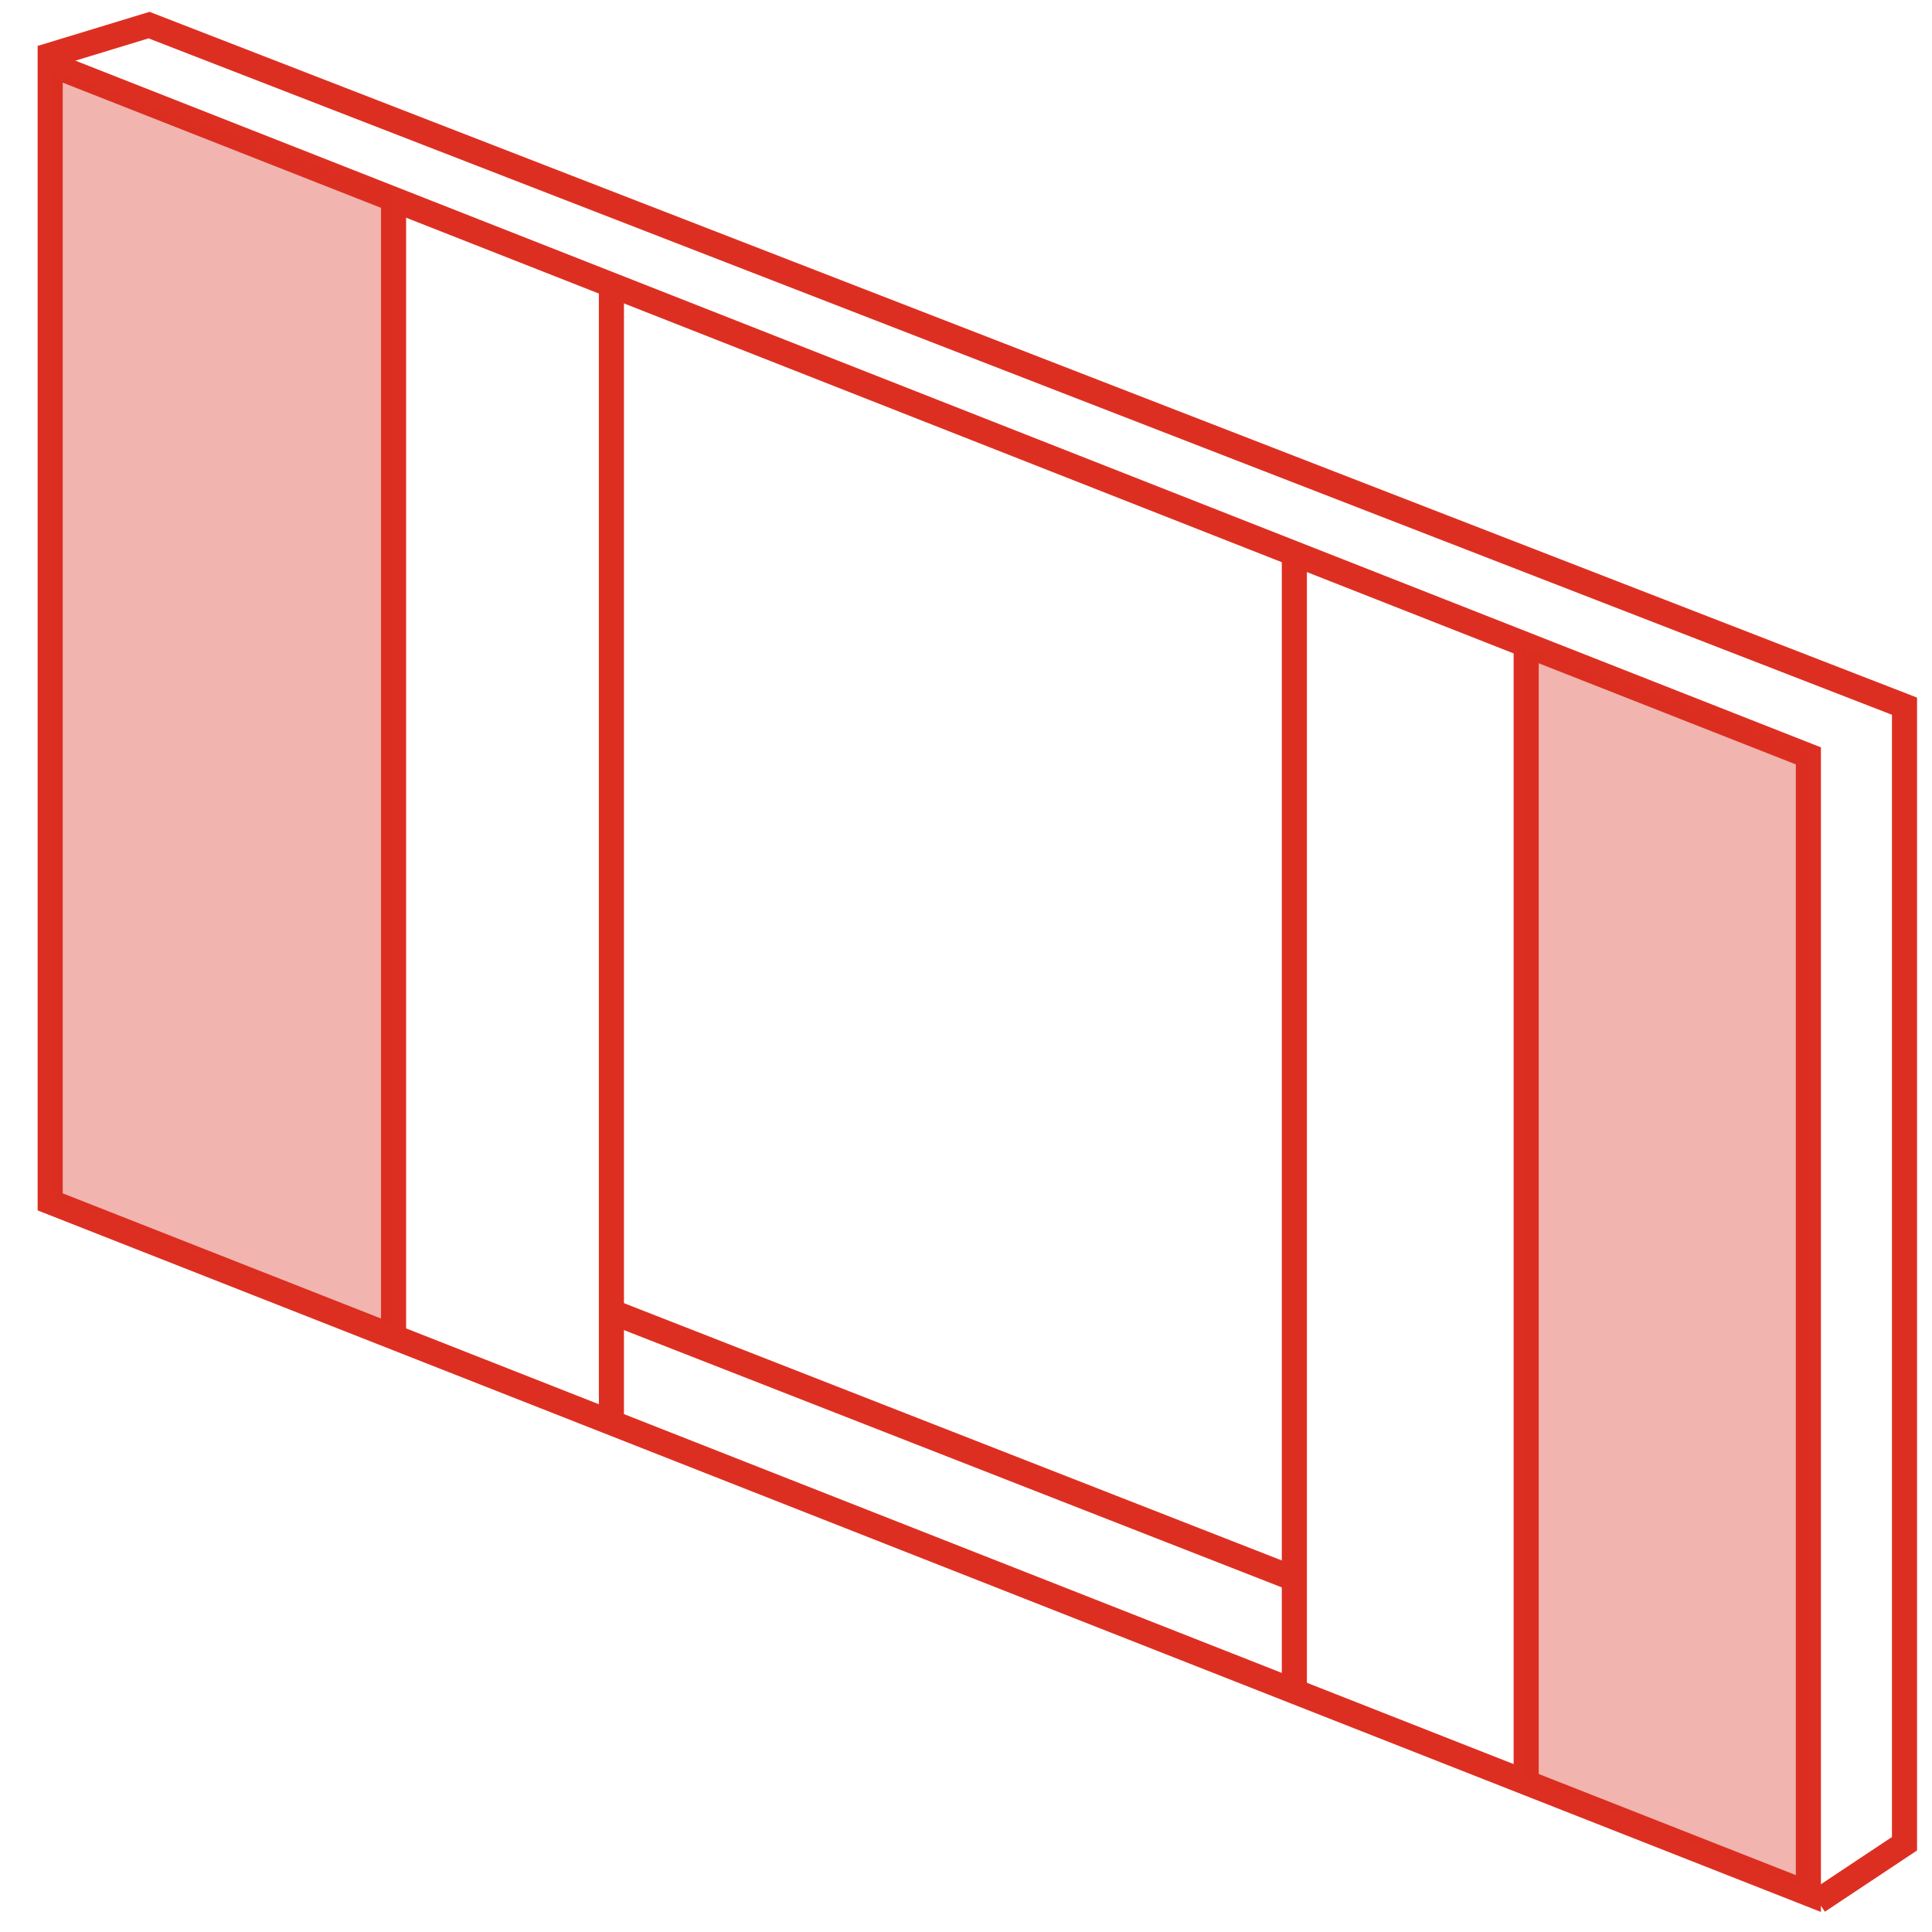 <svg xmlns="http://www.w3.org/2000/svg" width="154" height="154" viewBox="0 0 154 154">
  <g id="posuvneautomaticked" transform="translate(8011 398)">
    <rect id="Rectangle_649" data-name="Rectangle 649" width="154" height="154" transform="translate(-8011 -398)" fill="none"/>
    <g id="Group_199" data-name="Group 199" transform="translate(-8553.71 -1125.087)">
      <g id="Group_72" data-name="Group 72" transform="translate(-245.71 -503.512)">
        <g id="Group_71" data-name="Group 71" transform="translate(-93.372 173.016)">
          <path id="Path_285" data-name="Path 285" d="M-9863.844,4675.729v-91.137" transform="translate(10777.007 -3511.667)" fill="none" stroke="#dd2f21" stroke-width="2"/>
          <path id="Path_287" data-name="Path 287" d="M-9863.844,4675.329v-90.737" transform="translate(10794.371 -3504.358)" fill="none" stroke="#dd2f21" stroke-width="2"/>
          <g id="Path_283" data-name="Path 283" transform="translate(884 1089.561)" fill="none">
            <path d="M.792-28.327,142.938,27.592v92.832L.792,64.5Z" stroke="none"/>
            <path d="M 2.792 -25.391 L 2.792 63.142 L 140.938 117.488 L 140.938 28.954 L 2.792 -25.391 M 0.792 -28.327 L 142.938 27.592 L 142.938 120.424 L 0.792 64.504 L 0.792 -28.327 Z" stroke="none" fill="#dd2f21"/>
          </g>
          <path id="Path_284" data-name="Path 284" d="M-9736.451,4727.386l6.9-4.585v-90.675l-139.927-54.289-8.577,2.612" transform="translate(10763.151 -3518.253)" fill="none" stroke="#dd2f21" stroke-width="2"/>
          <path id="Path_288" data-name="Path 288" d="M-9863.844,4675.329v-90.737" transform="translate(10848.809 -3482.631)" fill="none" stroke="#dd2f21" stroke-width="2"/>
          <path id="Path_286" data-name="Path 286" d="M-9863.844,4675.729v-91.137" transform="translate(10867.287 -3476.114)" fill="none" stroke="#dd2f21" stroke-width="2"/>
        </g>
        <path id="Path_289" data-name="Path 289" d="M-9847.313,4726.176v89.936l22.8,9.07v-91.171Z" transform="translate(10757 -3444)" fill="#dd2f21" opacity="0.356"/>
        <path id="Path_290" data-name="Path 290" d="M-9847.313,4726.176v89.857l27.114,10.076v-90.33Z" transform="translate(10640 -3489.914)" fill="#dd2f21" opacity="0.356"/>
      </g>
      <path id="Path_312" data-name="Path 312" d="M-10280.93,4226.19l54.441,21.293" transform="translate(10872.461 -3394.512)" fill="none" stroke="#dd2f21" stroke-width="2"/>
    </g>
  </g>
</svg>
